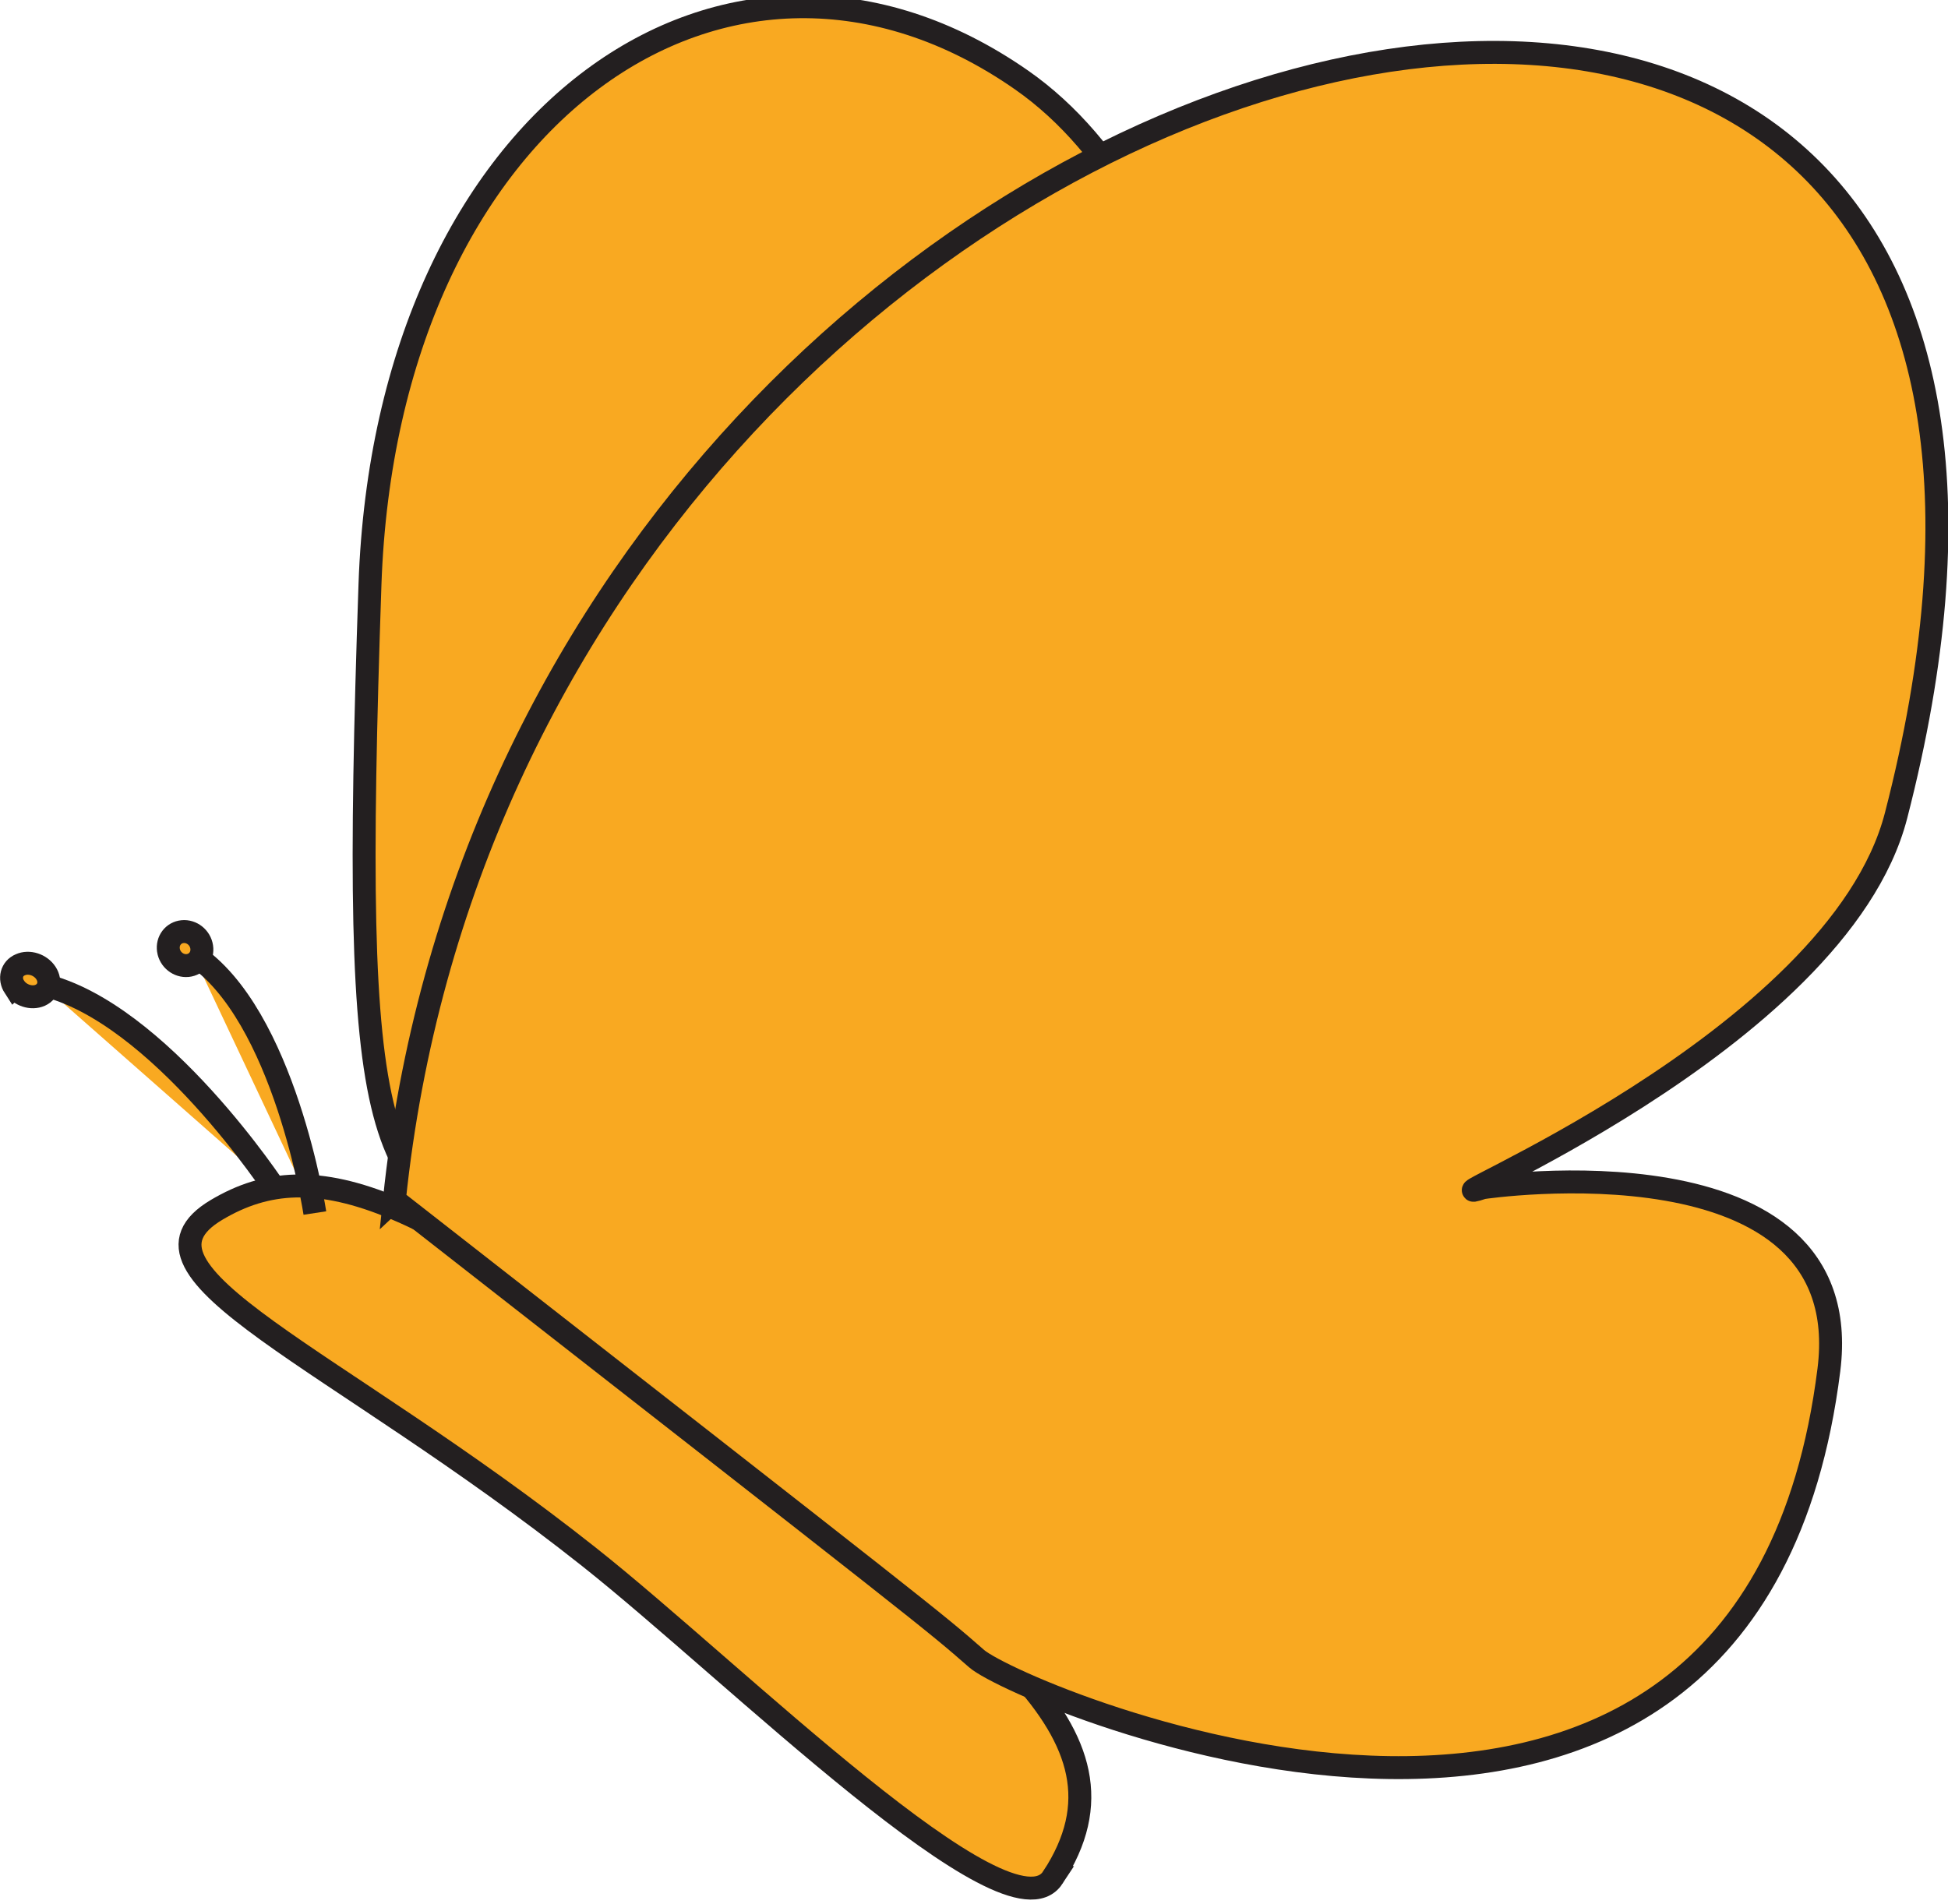 <?xml version="1.0" encoding="UTF-8" standalone="no"?>
<svg
   width="114.627"
   height="112.05"
   viewBox="0 0 30.328 29.647"
   version="1.1"
   id="svg8"
   inkscape:version="1.2 (dc2aedaf03, 2022-05-15)"
   sodipodi:docname="butterfly - orange.svg"
   inkscape:export-filename="589 - Update Home Page - Interim.jpg"
   inkscape:export-xdpi="96"
   inkscape:export-ydpi="96"
   xml:space="preserve"
   xmlns:inkscape="http://www.inkscape.org/namespaces/inkscape"
   xmlns:sodipodi="http://sodipodi.sourceforge.net/DTD/sodipodi-0.dtd"
   xmlns="http://www.w3.org/2000/svg"
   xmlns:svg="http://www.w3.org/2000/svg"
   xmlns:rdf="http://www.w3.org/1999/02/22-rdf-syntax-ns#"
   xmlns:cc="http://creativecommons.org/ns#"
   xmlns:dc="http://purl.org/dc/elements/1.1/"><defs
     id="defs2"><linearGradient
       id="linearGradient1092"
       inkscape:swatch="solid"><stop
         style="stop-color:#b2e4ff;stop-opacity:1;"
         offset="0"
         id="stop1090" /></linearGradient></defs><sodipodi:namedview
     id="base"
     pagecolor="#ffffff"
     bordercolor="#666666"
     borderopacity="1.0"
     inkscape:pageopacity="0.0"
     inkscape:pageshadow="2"
     inkscape:zoom="0.7"
     inkscape:cx="-237.14286"
     inkscape:cy="37.142857"
     inkscape:document-units="px"
     inkscape:current-layer="layer1"
     inkscape:document-rotation="0"
     showgrid="false"
     units="px"
     inkscape:snap-global="false"
     inkscape:window-width="1920"
     inkscape:window-height="1017"
     inkscape:window-x="-8"
     inkscape:window-y="-8"
     inkscape:window-maximized="1"
     inkscape:pagecheckerboard="0"
     inkscape:showpageshadow="2"
     inkscape:deskcolor="#d1d1d1"
     showguides="true" /><g
     inkscape:label="Layer 1"
     inkscape:groupmode="layer"
     id="layer1"
     style="display:inline"
     transform="translate(-291.68,-60.187)"><g
       id="g1701"
       transform="matrix(-0.693,-0.702,-0.702,0.693,465.999,103.225)"
       style="display:inline;fill:#f9a921;fill-opacity:1;stroke-width:0.362;stroke-dasharray:none"><path
         d="m 132.825,91.517 c -1.799,4.486 -0.783,9.861 2.447,11.497 2.32,1.174 3.03,1.005 9.255,-5.575 5.121,-5.417 3.961,-11.899 -1.558,-12.917 -3.561,-0.656 -8.343,2.507 -10.144,6.994 z"
         style="fill:#f9a921;fill-opacity:1;fill-rule:nonzero;stroke:#231f20;stroke-width:0.362;stroke-linecap:butt;stroke-linejoin:miter;stroke-miterlimit:4;stroke-dasharray:none;stroke-opacity:1"
         id="path2035-8" /><path
         d="m 122.431,104.108 c -0.267,1.244 5.854,1.298 8.742,1.652 5.099,0.624 8.496,2.206 8.031,0.333 -0.438,-1.765 -2.129,-2.538 -8.039,-3.261 -5.033,-0.617 -8.146,-1.457 -8.734,1.276 z"
         style="fill:#f9a921;fill-opacity:1;fill-rule:nonzero;stroke:#231f20;stroke-width:0.362;stroke-linecap:butt;stroke-linejoin:miter;stroke-miterlimit:4;stroke-dasharray:none;stroke-opacity:1"
         id="path2037-7" /><path
         d="m 137.344,103.989 c 12.451,-15.147 -1.856,-38.641 -12.333,-21.13 -1.908,3.189 0.984,9.943 0.402,8.767 0,0 -3.539,-4.847 -5.884,-1.866 -6.275,7.972 5.3,12.706 6.204,12.775 0.934,0.069 0.845,0.06 11.611,1.453 z"
         style="fill:#f9a921;fill-opacity:1;fill-rule:nonzero;stroke:#231f20;stroke-width:0.362;stroke-linecap:butt;stroke-linejoin:miter;stroke-miterlimit:4;stroke-dasharray:none;stroke-opacity:1"
         id="path2039-1" /><g
         id="g1690-3"
         style="fill:#f9a921;fill-opacity:1;stroke-width:0.362;stroke-dasharray:none"><path
           d="m 138.079,105.026 c 0,0 2.573,-1.868 4.26,-1.5"
           style="fill:#f9a921;fill-opacity:1;fill-rule:nonzero;stroke:#231f20;stroke-width:0.362;stroke-linecap:butt;stroke-linejoin:miter;stroke-miterlimit:4;stroke-dasharray:none;stroke-opacity:1"
           id="path2041-5" /><path
           d="m 142.654,103.757 c -0.121,0.087 -0.292,0.066 -0.384,-0.047 -0.091,-0.114 -0.069,-0.275 0.054,-0.364 0.121,-0.088 0.293,-0.067 0.384,0.046 0.092,0.113 0.068,0.276 -0.053,0.364 z"
           style="fill:#f9a921;fill-opacity:1;fill-rule:nonzero;stroke:#231f20;stroke-width:0.362;stroke-linecap:butt;stroke-linejoin:miter;stroke-miterlimit:4;stroke-dasharray:none;stroke-opacity:1"
           id="path2043-3" /></g><g
         id="g1686-1"
         transform="translate(0.334,-0.134)"
         style="fill:#f9a921;fill-opacity:1;stroke-width:0.362;stroke-dasharray:none"><path
           d="m 138.427,105.347 c 0,0 3.31,-0.671 4.909,0.343"
           style="fill:#f9a921;fill-opacity:1;fill-rule:nonzero;stroke:#231f20;stroke-width:0.362;stroke-linecap:butt;stroke-linejoin:miter;stroke-miterlimit:4;stroke-dasharray:none;stroke-opacity:1"
           id="path2045-7" /><path
           d="m 143.616,106.027 c -0.156,0.032 -0.327,-0.058 -0.379,-0.197 -0.051,-0.14 0.031,-0.279 0.187,-0.311 0.155,-0.031 0.324,0.056 0.376,0.197 0.056,0.14 -0.03,0.28 -0.184,0.312 z"
           style="fill:#f9a921;fill-opacity:1;fill-rule:nonzero;stroke:#231f20;stroke-width:0.362;stroke-linecap:butt;stroke-linejoin:miter;stroke-miterlimit:4;stroke-dasharray:none;stroke-opacity:1"
           id="path2047-8" /></g></g></g></svg>

